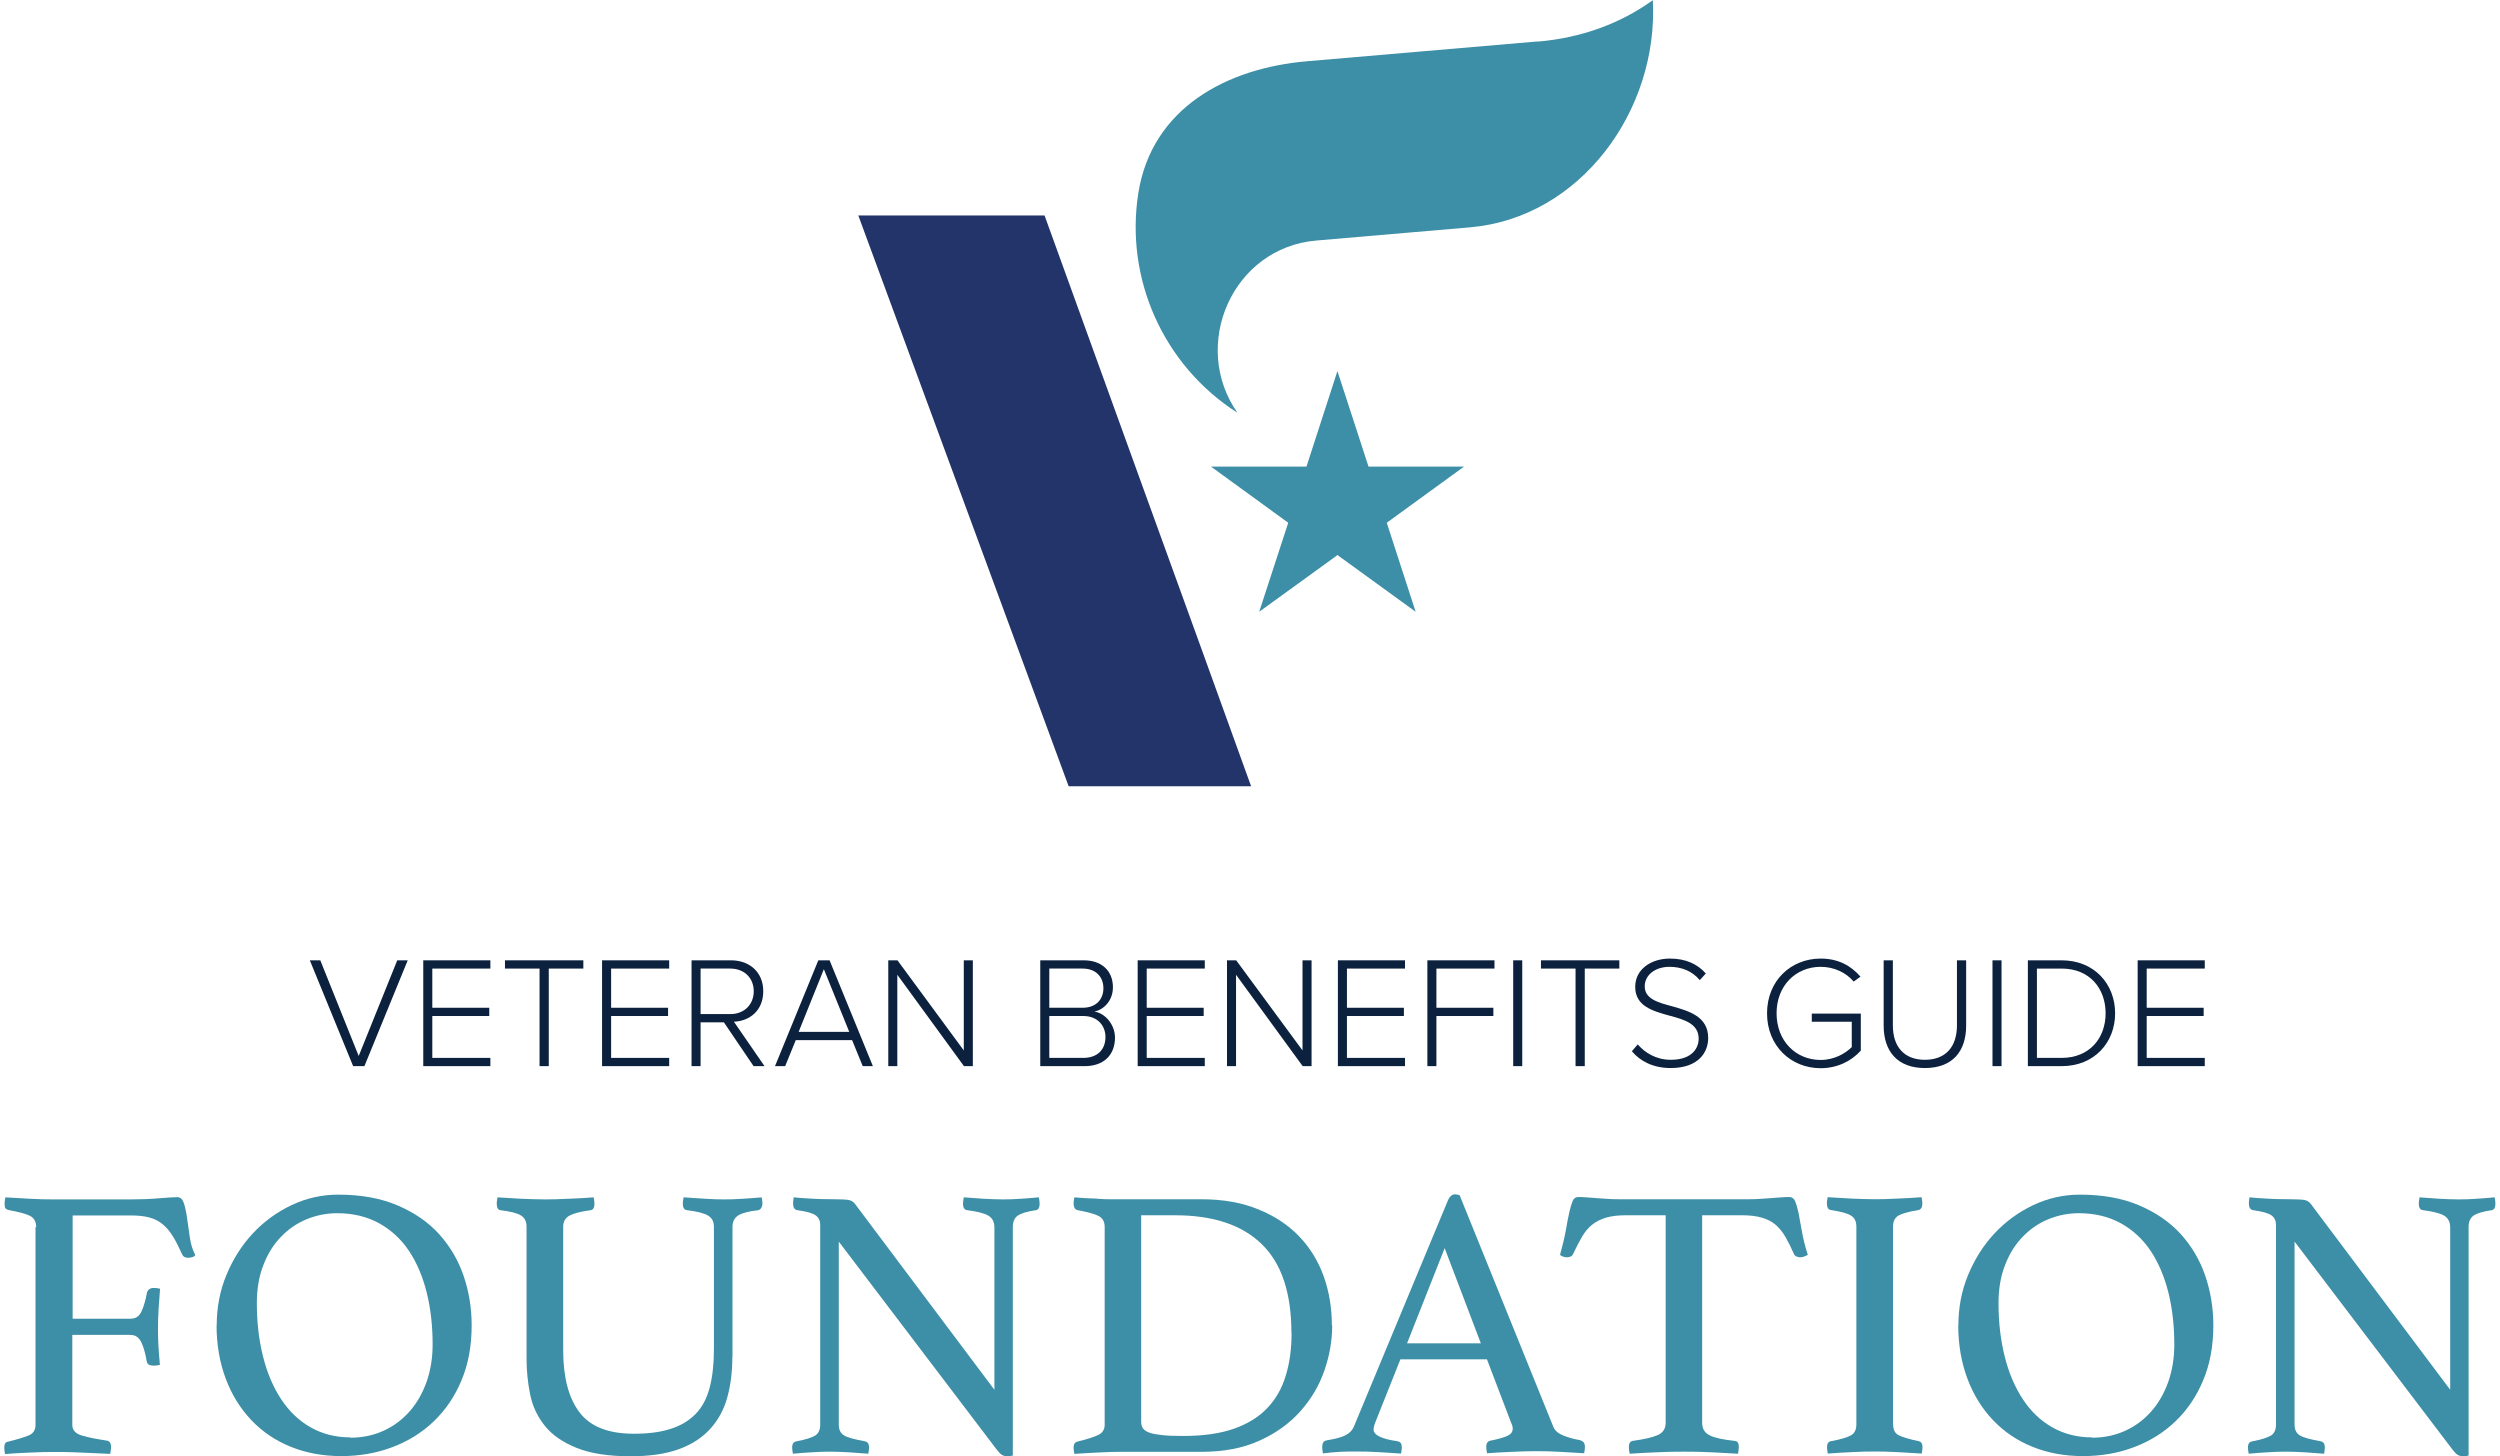 <svg xmlns="http://www.w3.org/2000/svg" id="a" width="2.18in" height="1.27in" viewBox="0 0 156.98 91.8"><path d="M21.96,67.2l-2.73-6.67h.66l2.42,6.03,2.43-6.03h.66l-2.73,6.67h-.71Z" fill="#0b213e" stroke-width="0"></path><path d="M26.38,67.2v-6.67h4.23v.52h-3.66v2.47h3.59v.52h-3.59v2.64h3.66v.52h-4.23Z" fill="#0b213e" stroke-width="0"></path><path d="M33.71,67.2v-6.15h-2.18v-.52h4.94v.52h-2.18v6.15h-.58Z" fill="#0b213e" stroke-width="0"></path><path d="M37.65,67.2v-6.67h4.23v.52h-3.66v2.47h3.59v.52h-3.59v2.64h3.66v.52h-4.23Z" fill="#0b213e" stroke-width="0"></path><path d="M47.2,67.2l-1.87-2.76h-1.47v2.76h-.57v-6.67h2.49c1.15,0,2.03.73,2.03,1.95s-.86,1.88-1.85,1.92l1.93,2.8h-.69ZM45.73,61.05h-1.87v2.87h1.87c.88,0,1.48-.6,1.48-1.44s-.6-1.43-1.48-1.43Z" fill="#0b213e" stroke-width="0"></path><path d="M54.08,67.2l-.67-1.64h-3.55l-.67,1.64h-.64l2.73-6.67h.71l2.73,6.67h-.64ZM51.63,61.09l-1.59,3.95h3.19l-1.6-3.95Z" fill="#0b213e" stroke-width="0"></path><path d="M60.46,67.2l-4.2-5.76v5.76h-.57v-6.67h.58l4.18,5.68v-5.68h.57v6.67h-.56Z" fill="#0b213e" stroke-width="0"></path><path d="M65.27,67.2v-6.67h2.74c1.12,0,1.84.65,1.84,1.7,0,.84-.57,1.41-1.17,1.53.71.11,1.3.85,1.3,1.64,0,1.11-.72,1.8-1.91,1.8h-2.8ZM65.84,63.52h2.1c.86,0,1.31-.54,1.31-1.23s-.45-1.24-1.31-1.24h-2.1v2.47ZM65.84,66.68h2.14c.88,0,1.4-.51,1.4-1.32,0-.68-.47-1.32-1.4-1.32h-2.14v2.64Z" fill="#0b213e" stroke-width="0"></path><path d="M71.41,67.2v-6.67h4.23v.52h-3.66v2.47h3.59v.52h-3.59v2.64h3.66v.52h-4.23Z" fill="#0b213e" stroke-width="0"></path><path d="M81.81,67.2l-4.2-5.76v5.76h-.57v-6.67h.58l4.18,5.68v-5.68h.57v6.67h-.56Z" fill="#0b213e" stroke-width="0"></path><path d="M84.03,67.2v-6.67h4.23v.52h-3.66v2.47h3.59v.52h-3.59v2.64h3.66v.52h-4.23Z" fill="#0b213e" stroke-width="0"></path><path d="M89.67,67.2v-6.67h4.23v.52h-3.66v2.47h3.59v.52h-3.59v3.16h-.57Z" fill="#0b213e" stroke-width="0"></path><path d="M95.08,67.2v-6.67h.57v6.67h-.57Z" fill="#0b213e" stroke-width="0"></path><path d="M99.01,67.2v-6.15h-2.18v-.52h4.94v.52h-2.18v6.15h-.58Z" fill="#0b213e" stroke-width="0"></path><path d="M102.93,65.83c.43.5,1.13.97,2.08.97,1.37,0,1.76-.76,1.76-1.33,0-.94-.89-1.2-1.83-1.45-1.05-.29-2.17-.59-2.17-1.82,0-1.09.98-1.78,2.19-1.78,1,0,1.74.35,2.26.94l-.38.42c-.48-.58-1.16-.84-1.91-.84-.89,0-1.56.51-1.56,1.23,0,.79.83,1.02,1.74,1.26,1.08.31,2.26.65,2.26,2,0,.86-.57,1.89-2.37,1.89-1.1,0-1.93-.44-2.44-1.06l.37-.43Z" fill="#0b213e" stroke-width="0"></path><path d="M114.46,60.42c1.1,0,1.9.44,2.51,1.14l-.43.31c-.47-.56-1.23-.93-2.08-.93-1.57,0-2.78,1.19-2.78,2.93s1.21,2.94,2.78,2.94c.89,0,1.59-.44,1.96-.81v-1.6h-2.52v-.51h3.09v2.33c-.59.66-1.48,1.11-2.53,1.11-1.87,0-3.38-1.4-3.38-3.46s1.51-3.45,3.38-3.45Z" fill="#0b213e" stroke-width="0"></path><path d="M118.43,60.53h.58v4.1c0,1.35.71,2.17,2.02,2.17s2.02-.82,2.02-2.17v-4.1h.58v4.11c0,1.65-.88,2.68-2.6,2.68s-2.6-1.04-2.6-2.68v-4.11Z" fill="#0b213e" stroke-width="0"></path><path d="M125.29,67.2v-6.67h.57v6.67h-.57Z" fill="#0b213e" stroke-width="0"></path><path d="M127.52,67.2v-6.67h2.13c2.07,0,3.37,1.51,3.37,3.34s-1.3,3.33-3.37,3.33h-2.13ZM128.09,66.68h1.56c1.76,0,2.77-1.25,2.77-2.81s-1-2.82-2.77-2.82h-1.56v5.63Z" fill="#0b213e" stroke-width="0"></path><path d="M134.44,67.2v-6.67h4.23v.52h-3.66v2.47h3.59v.52h-3.59v2.64h3.66v.52h-4.23Z" fill="#0b213e" stroke-width="0"></path><path d="M1.98,77.33c0-.33-.13-.55-.38-.69-.25-.13-.71-.25-1.36-.37-.11-.03-.18-.08-.21-.13-.02-.06-.04-.15-.04-.28,0-.1.02-.23.05-.39.54.03,1.06.06,1.57.09s.99.04,1.44.04h4.85c.64,0,1.24-.02,1.81-.07.57-.05.96-.07,1.17-.07.2,0,.33.13.42.4.08.27.15.59.2.97s.11.77.17,1.19.18.78.34,1.09c-.05.07-.11.11-.2.13-.08.02-.16.04-.24.04-.2,0-.33-.07-.39-.22-.2-.44-.39-.82-.58-1.13-.19-.31-.4-.56-.64-.76s-.52-.34-.84-.43c-.33-.09-.73-.13-1.22-.13h-3.62v6.51h3.65c.33,0,.56-.16.7-.48.14-.32.25-.7.33-1.14.05-.21.2-.32.44-.32.13,0,.26.02.39.05-.03.36-.06.77-.09,1.24s-.04.87-.04,1.21c0,.28,0,.61.02,1s.05.84.1,1.35c-.13.03-.25.05-.37.05-.13,0-.24-.02-.32-.06-.08-.04-.13-.13-.15-.26-.07-.42-.17-.8-.32-1.13-.15-.33-.38-.49-.71-.49h-3.65v5.68c0,.33.21.55.62.67.42.12.93.22,1.53.31.2.02.29.16.29.42,0,.11-.02.25-.05.42-.34-.02-.71-.03-1.1-.05-.33-.02-.71-.03-1.14-.05-.43-.02-.89-.02-1.36-.02-.44,0-.94.01-1.49.04-.55.02-1.07.05-1.54.09-.03-.16-.05-.29-.05-.39,0-.24.08-.38.24-.39.54-.13.96-.26,1.27-.38.31-.12.46-.35.46-.67v-12.46Z" fill="#3c8fa6" stroke-width="0"></path><path d="M13.36,83.55c0-1.13.2-2.19.61-3.18.41-.99.96-1.87,1.66-2.62s1.52-1.35,2.45-1.79,1.91-.66,2.94-.66c1.42,0,2.66.22,3.72.67,1.06.45,1.94,1.05,2.63,1.81.69.76,1.21,1.64,1.55,2.63.34,1,.51,2.04.51,3.13,0,1.29-.21,2.44-.64,3.46-.42,1.02-1.01,1.88-1.75,2.59-.74.71-1.61,1.25-2.62,1.63-1,.38-2.08.56-3.22.56s-2.22-.2-3.18-.59c-.96-.39-1.79-.95-2.48-1.68-.69-.73-1.23-1.59-1.61-2.61-.38-1.01-.58-2.14-.58-3.38ZM21.78,90.62c.77,0,1.47-.15,2.1-.44.64-.29,1.18-.7,1.64-1.22.46-.52.81-1.14,1.07-1.86.25-.72.38-1.5.38-2.35,0-1.17-.12-2.26-.37-3.27-.25-1-.62-1.88-1.11-2.62s-1.13-1.33-1.88-1.75c-.76-.42-1.64-.64-2.66-.64-.67,0-1.31.13-1.92.38-.61.25-1.15.62-1.61,1.1-.47.48-.84,1.07-1.11,1.77-.28.7-.42,1.51-.42,2.42,0,1.21.13,2.33.39,3.36.26,1.04.64,1.93,1.14,2.69.5.76,1.11,1.35,1.85,1.77.73.42,1.57.64,2.52.64Z" fill="#3c8fa6" stroke-width="0"></path><path d="M45.86,85.56c0,.93-.11,1.77-.32,2.53s-.57,1.42-1.07,1.97c-.5.55-1.15.98-1.97,1.28s-1.83.45-3.06.45c-1.4,0-2.54-.18-3.4-.53-.87-.35-1.53-.81-1.99-1.38-.46-.57-.78-1.23-.93-1.97-.15-.74-.23-1.5-.23-2.26v-8.32c0-.33-.11-.56-.34-.71-.23-.15-.66-.26-1.3-.34-.16-.02-.24-.15-.24-.42,0-.1.02-.23.05-.39.49.03.99.06,1.5.09.51.02,1.01.04,1.48.04.42,0,.92-.01,1.49-.04.57-.02,1.1-.05,1.59-.09.03.16.05.29.05.39,0,.26-.08.4-.24.42-.62.08-1.07.2-1.33.34-.27.15-.4.38-.4.71v7.78c0,1.7.34,3,1.02,3.9.68.91,1.82,1.36,3.44,1.36.91,0,1.69-.1,2.32-.31.64-.2,1.16-.52,1.57-.94.41-.42.7-.97.88-1.65.18-.68.27-1.49.27-2.43v-7.71c0-.33-.12-.56-.37-.71-.24-.15-.68-.26-1.32-.34-.18-.02-.27-.15-.27-.42,0-.1.02-.23.05-.39.47.03.93.06,1.38.09s.84.04,1.16.04c.39,0,.79-.01,1.19-.04s.8-.05,1.19-.09c.03.16.05.29.05.39,0,.08-.02.17-.07.26-.05.09-.11.14-.2.16-.6.07-1.02.18-1.26.33-.24.16-.36.4-.36.72v8.22Z" fill="#3c8fa6" stroke-width="0"></path><path d="M62.38,87.61v-10.23c0-.36-.13-.61-.39-.76-.26-.15-.7-.26-1.32-.34-.18-.02-.27-.15-.27-.42,0-.1.02-.23.05-.39.41.03.82.06,1.25.09.42.02.82.04,1.2.04s.73-.01,1.13-.04.78-.05,1.15-.09c.03.16.05.29.05.39,0,.26-.08.4-.24.42-.55.08-.93.2-1.14.34-.2.15-.31.38-.31.71v14.41s-.09.03-.17.04c-.08,0-.15.01-.2.01-.11,0-.22-.03-.32-.09-.1-.06-.21-.18-.34-.35l-9.94-13.09v11.53c0,.33.11.55.34.69s.67.25,1.32.37c.16.03.25.16.25.39,0,.1-.02.23-.05.39-.41-.03-.82-.06-1.24-.09-.42-.02-.8-.04-1.16-.04-.33,0-.71.01-1.15.04s-.84.05-1.2.09c-.03-.16-.05-.29-.05-.39,0-.23.09-.36.27-.39.59-.11.98-.24,1.19-.37.2-.13.31-.36.31-.69v-12.58c0-.26-.09-.46-.28-.6-.19-.14-.57-.25-1.16-.33-.18-.03-.27-.17-.27-.42,0-.08,0-.16.02-.22,0-.05,0-.11.02-.17.33.03.64.06.93.07.26.02.54.03.83.04.29,0,.55.01.78.01.47,0,.79.02.94.05.15.03.28.11.38.24l8.79,11.72Z" fill="#3c8fa6" stroke-width="0"></path><path d="M83.67,83.55c0,.96-.17,1.92-.5,2.86-.33.95-.84,1.8-1.52,2.56-.68.76-1.53,1.37-2.57,1.84s-2.25.7-3.63.7h-5.02c-.42,0-.91.01-1.44.04s-1.06.05-1.57.09c-.03-.16-.05-.29-.05-.39,0-.23.09-.36.27-.39.6-.15,1.04-.29,1.3-.42.26-.13.39-.34.39-.64v-12.46c0-.33-.12-.55-.37-.69-.25-.13-.69-.25-1.32-.37-.1-.02-.17-.06-.21-.15-.04-.08-.06-.17-.06-.27s.02-.23.05-.39c.34.03.64.05.89.06.25,0,.49.02.72.04.23.02.45.02.67.02h5.71c1.37,0,2.57.21,3.61.64,1.04.42,1.9,1,2.58,1.71.68.72,1.2,1.56,1.54,2.52.34.96.51,1.99.51,3.08ZM81.1,84.01c0-2.51-.62-4.38-1.87-5.59-1.25-1.22-3.07-1.82-5.47-1.82h-2.13v13.02c0,.16.04.3.12.42.08.11.22.2.42.27.2.07.46.11.81.15s.78.05,1.3.05c1.26,0,2.32-.15,3.18-.45.86-.3,1.57-.73,2.11-1.3.54-.56.93-1.24,1.17-2.04.25-.8.37-1.7.37-2.69Z" fill="#3c8fa6" stroke-width="0"></path><path d="M93.43,85.68h-5.46l-1.57,3.94c-.08.2-.12.36-.12.49,0,.34.5.59,1.49.73.11.02.19.06.23.13.04.07.06.16.06.26s-.02.23-.05.39c-.44-.03-.91-.06-1.4-.09s-.97-.04-1.44-.04c-.33,0-.66,0-1,.02-.34.02-.7.05-1.08.1-.03-.13-.05-.26-.05-.39,0-.11.02-.21.06-.29s.13-.13.26-.15c.5-.08.88-.18,1.14-.31.25-.12.44-.31.55-.58l5.9-14.19c.11-.28.27-.42.46-.42.07,0,.16.02.29.05l5.92,14.63c.1.23.32.41.66.54.34.13.68.22,1,.27.1.03.18.08.23.13s.09.16.09.31c0,.1-.02.23-.05.39-.52-.03-1.04-.06-1.54-.09s-.98-.04-1.42-.04-.98.01-1.57.04-1.12.05-1.59.09c-.03-.16-.05-.29-.05-.39,0-.15.03-.25.09-.31s.11-.09.16-.09c.42-.08.77-.18,1.03-.28.26-.11.39-.26.39-.48,0-.1-.03-.22-.1-.37l-1.54-4.04ZM93.04,84.67l-2.28-6-2.37,6h4.65Z" fill="#3c8fa6" stroke-width="0"></path><path d="M106.99,76.6v13.07c0,.38.15.64.47.8.31.16.83.27,1.57.35.18,0,.27.13.27.39,0,.11-.02.25-.05.42-.52-.03-1.07-.06-1.65-.09s-1.16-.04-1.75-.04-1.15.01-1.75.04-1.15.05-1.68.09c-.03-.16-.05-.3-.05-.42,0-.23.08-.36.24-.39.73-.1,1.26-.22,1.59-.37.33-.15.49-.41.49-.78v-13.07h-2.52c-.49,0-.9.05-1.24.15-.33.1-.62.24-.87.44-.25.2-.46.45-.64.76-.18.31-.37.67-.56,1.08-.03.08-.09.14-.16.17-.07.03-.14.05-.21.05-.18,0-.33-.05-.46-.15.16-.59.29-1.11.37-1.57.08-.46.15-.84.22-1.14.07-.3.14-.53.21-.7.07-.16.19-.24.36-.24.11,0,.28,0,.49.02.21.02.44.03.67.05.24.02.48.03.72.05.25.02.47.02.69.02h8.17c.2,0,.42,0,.66-.02.25-.02.49-.03.73-.05.24-.02.47-.03.67-.05.2-.02.37-.02.5-.02.16,0,.28.09.36.26.07.17.14.41.21.72.06.31.13.69.21,1.15s.2.96.38,1.52c-.08.03-.16.07-.23.1-.07.03-.16.05-.26.05-.07,0-.14-.02-.22-.05s-.14-.09-.17-.17c-.18-.41-.36-.77-.54-1.08-.18-.31-.39-.56-.62-.76-.24-.2-.52-.34-.86-.44-.33-.1-.75-.15-1.24-.15h-2.52Z" fill="#3c8fa6" stroke-width="0"></path><path d="M119.03,89.79c0,.33.11.55.34.67.23.12.65.25,1.27.38.16.03.24.16.24.39,0,.1-.02.23-.05.39-.51-.03-1.01-.06-1.52-.09s-.99-.04-1.44-.04-.93.01-1.46.04-1.03.05-1.5.09c-.03-.16-.05-.29-.05-.39,0-.23.08-.36.24-.39.62-.11,1.04-.24,1.27-.37s.34-.36.34-.69v-12.46c0-.33-.11-.56-.34-.7-.23-.14-.65-.26-1.27-.35-.1-.02-.16-.06-.2-.15-.03-.08-.05-.17-.05-.27s.02-.23.05-.39c.49.03,1,.06,1.53.09.53.02,1.01.04,1.43.04s.88-.01,1.41-.04c.53-.02,1.05-.05,1.55-.09.03.16.05.29.05.39,0,.24-.08.38-.24.42-.62.1-1.04.22-1.27.35-.23.14-.34.37-.34.7v12.46Z" fill="#3c8fa6" stroke-width="0"></path><path d="M123.14,83.55c0-1.13.2-2.19.61-3.18.41-.99.96-1.87,1.66-2.62s1.52-1.35,2.45-1.79,1.91-.66,2.94-.66c1.42,0,2.66.22,3.72.67,1.06.45,1.94,1.05,2.63,1.81.69.76,1.21,1.64,1.55,2.63.34,1,.51,2.04.51,3.13,0,1.29-.21,2.44-.64,3.46-.42,1.02-1.01,1.88-1.75,2.59-.74.71-1.61,1.25-2.62,1.63-1,.38-2.08.56-3.22.56s-2.22-.2-3.18-.59c-.96-.39-1.79-.95-2.48-1.68-.69-.73-1.23-1.59-1.61-2.61-.38-1.01-.58-2.14-.58-3.38ZM131.56,90.62c.77,0,1.47-.15,2.1-.44.64-.29,1.18-.7,1.64-1.22.46-.52.81-1.14,1.07-1.86.25-.72.38-1.5.38-2.35,0-1.17-.12-2.26-.37-3.27-.25-1-.62-1.88-1.11-2.62s-1.13-1.33-1.88-1.75c-.76-.42-1.64-.64-2.66-.64-.67,0-1.31.13-1.92.38-.61.25-1.15.62-1.61,1.1-.47.48-.84,1.07-1.11,1.77-.28.7-.42,1.51-.42,2.42,0,1.21.13,2.33.39,3.36.26,1.04.64,1.93,1.14,2.69.5.76,1.11,1.35,1.85,1.77.73.42,1.57.64,2.52.64Z" fill="#3c8fa6" stroke-width="0"></path><path d="M154.14,87.61v-10.23c0-.36-.13-.61-.39-.76-.26-.15-.7-.26-1.32-.34-.18-.02-.27-.15-.27-.42,0-.1.02-.23.05-.39.41.03.82.06,1.25.09.42.02.82.04,1.2.04s.73-.01,1.13-.04.78-.05,1.15-.09c.03.16.05.29.05.39,0,.26-.08.4-.24.42-.55.08-.93.2-1.14.34-.2.15-.31.38-.31.71v14.41s-.09.03-.17.04c-.08,0-.15.01-.2.01-.11,0-.22-.03-.32-.09-.1-.06-.21-.18-.34-.35l-9.94-13.09v11.53c0,.33.11.55.34.69s.67.25,1.32.37c.16.03.25.16.25.39,0,.1-.02.23-.05.39-.41-.03-.82-.06-1.24-.09-.42-.02-.8-.04-1.16-.04-.33,0-.71.01-1.15.04s-.84.05-1.2.09c-.03-.16-.05-.29-.05-.39,0-.23.09-.36.27-.39.59-.11.98-.24,1.19-.37.2-.13.31-.36.31-.69v-12.58c0-.26-.09-.46-.28-.6-.19-.14-.57-.25-1.16-.33-.18-.03-.27-.17-.27-.42,0-.08,0-.16.02-.22,0-.05,0-.11.02-.17.33.03.64.06.93.07.26.02.54.03.83.04.29,0,.55.01.78.01.47,0,.79.02.94.05.15.03.28.11.38.24l8.79,11.72Z" fill="#3c8fa6" stroke-width="0"></path><polygon points="75.42 40.87 71.6 30.33 65.54 13.58 53.8 13.58 67.06 49.56 78.56 49.56 75.42 40.87" fill="#23346a" stroke-width="0"></polygon><path d="M96.65,2.61l-14.56,1.25c-5.04.43-9.79,2.93-10.64,8.32-.84,5.34,1.53,10.82,6.25,13.84-2.98-4.25-.33-10.41,4.98-10.86l9.67-.83c6.95-.59,11.9-7.36,11.53-14.32-2.07,1.5-4.56,2.38-7.22,2.61h0Z" fill="#3c8fa6" fill-rule="evenodd" stroke-width="0"></path><polygon points="91.98 29.41 85.96 29.41 84 23.39 82.05 29.41 76.03 29.41 80.9 32.95 79.07 38.56 83.85 35.1 84 34.98 84.16 35.1 88.93 38.56 87.11 32.95 91.98 29.41" fill="#3c8fa6" stroke-width="0"></polygon></svg>